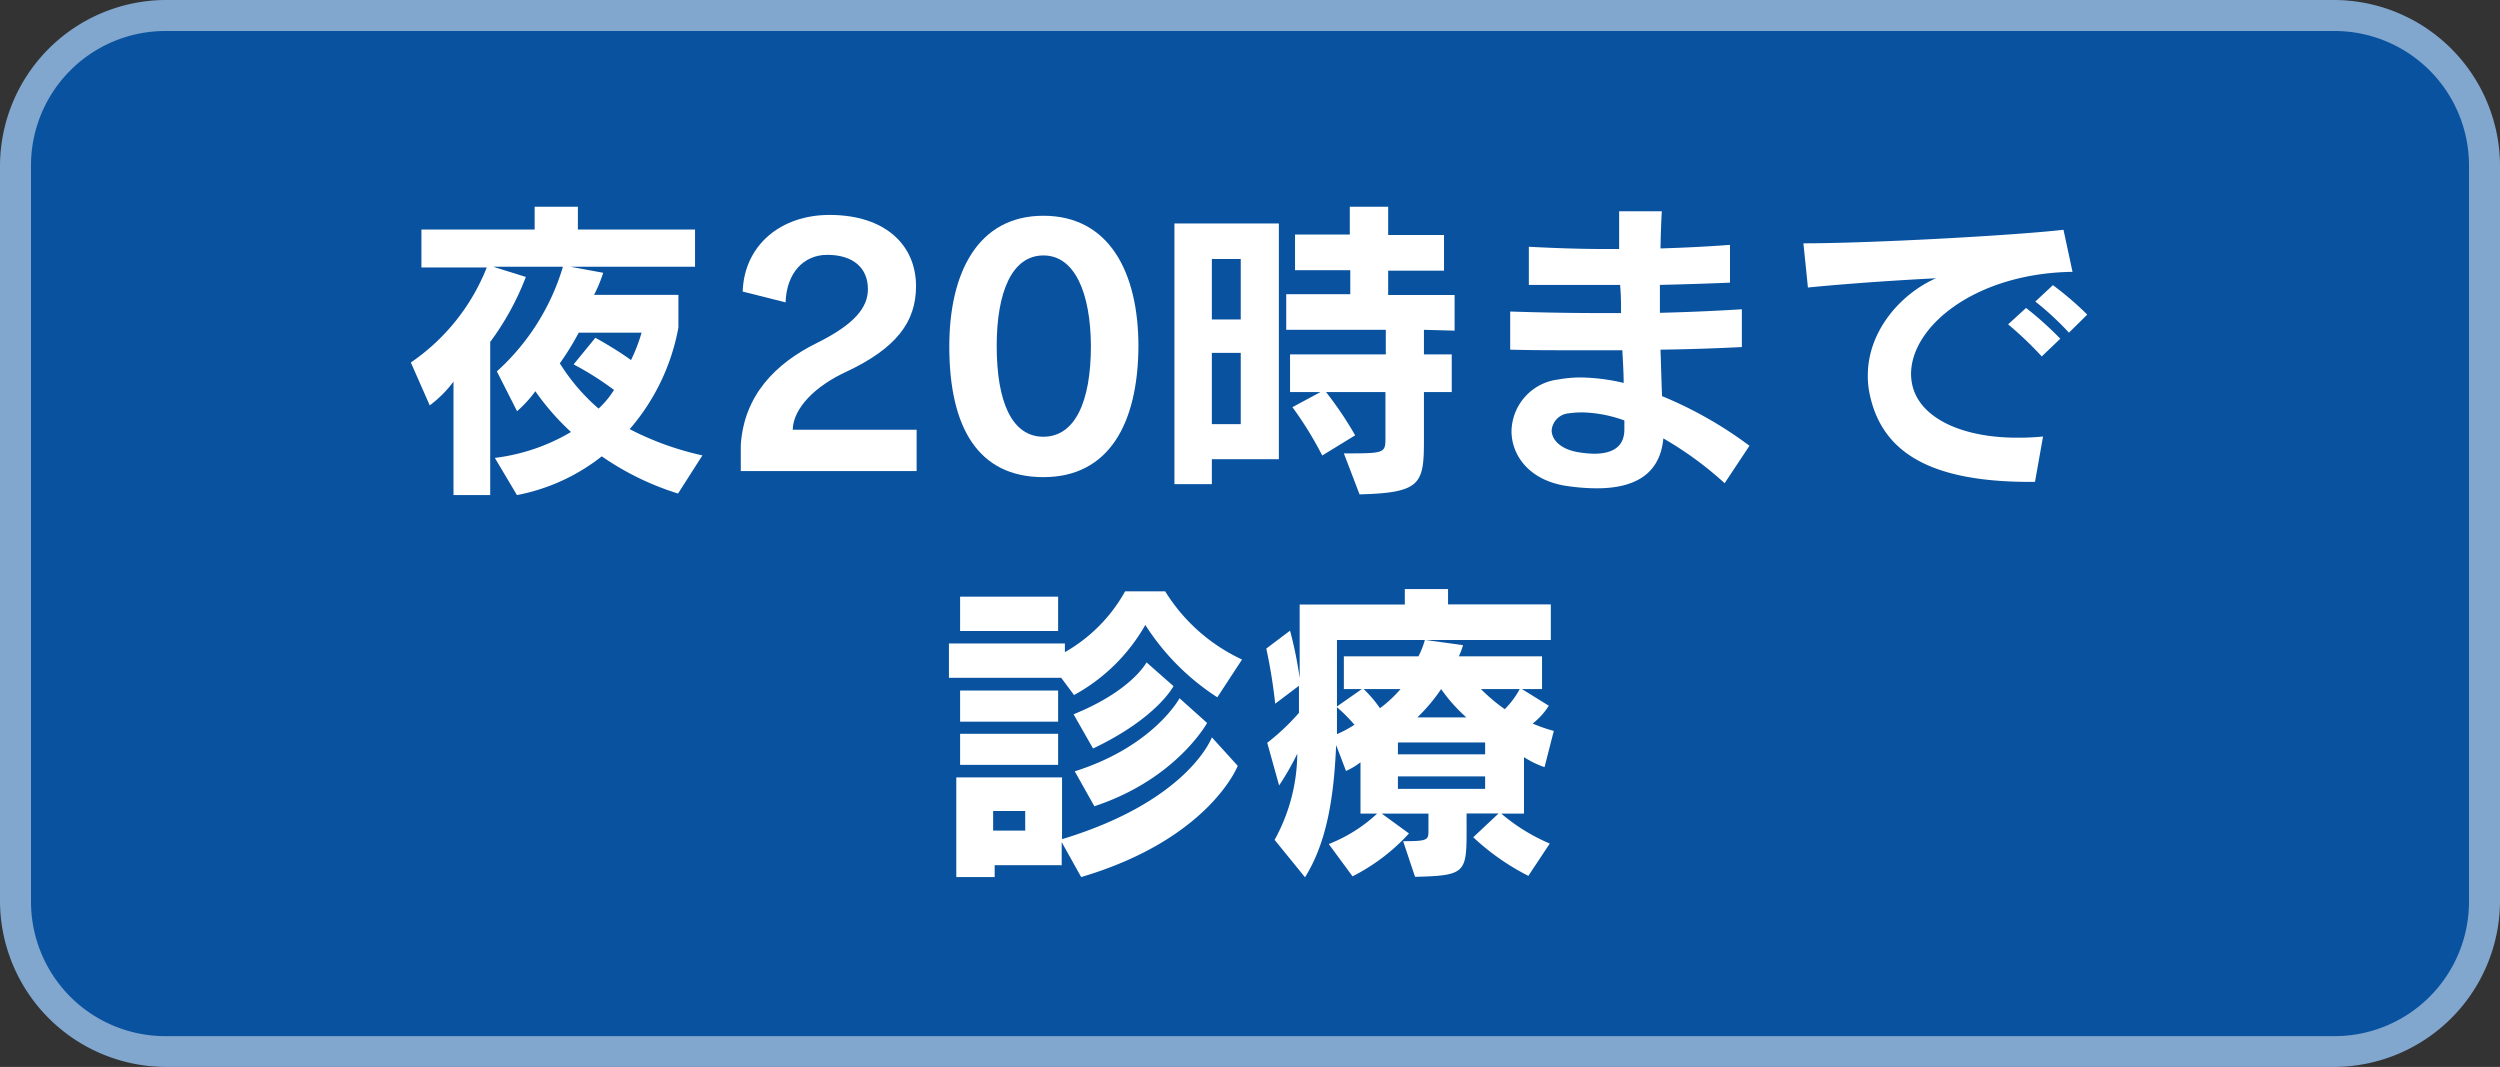 <svg xmlns="http://www.w3.org/2000/svg" viewBox="0 0 210.42 89.8"><rect x="0" y="0" width="210.42" height="89.8" fill="#333333" stroke="none"/><defs><style>.cls-1{fill:#0852a0;}.cls-2{fill:#81a7cf;}.cls-3{fill:#fff;}</style></defs><g id="レイヤー_2" data-name="レイヤー 2"><g id="レイヤー_6" data-name="レイヤー 6"><rect class="cls-1" x="1.3" y="1.3" width="207.81" height="87.19" rx="12.61"/><path class="cls-2" d="M196.5,2.61a11.32,11.32,0,0,1,11.31,11.3v62a11.32,11.32,0,0,1-11.31,11.3H13.91a11.31,11.31,0,0,1-11.3-11.3v-62a11.31,11.31,0,0,1,11.3-11.3H196.5m0-2.61H13.91A14,14,0,0,0,0,13.91v62A14,14,0,0,0,13.91,89.8H196.5a14,14,0,0,0,13.92-13.91v-62A14,14,0,0,0,196.5,0Z"/><path class="cls-3" d="M57.07,41.54a23.49,23.49,0,0,1-6.42-3.13,16.51,16.51,0,0,1-7.14,3.26l-1.86-3.13a16.48,16.48,0,0,0,6.41-2.18,20.86,20.86,0,0,1-3-3.43,10.39,10.39,0,0,1-1.54,1.68l-1.7-3.35a19.26,19.26,0,0,0,5.56-8.81H41.51l2.75.86a22.91,22.91,0,0,1-3,5.47V41.67H38.17V32.12a9.72,9.72,0,0,1-2,2l-1.59-3.61a17.45,17.45,0,0,0,6.39-8h-5.5V19.32H45V17.4h3.64v1.92H58.5v3.13H48l2.77.51A11.47,11.47,0,0,1,50,24.82H57.1v2.75A18,18,0,0,1,53,36.12a24.82,24.82,0,0,0,6.12,2.21ZM48.71,28a22.49,22.49,0,0,1-1.59,2.58,16.64,16.64,0,0,0,3.26,3.81,7.5,7.5,0,0,0,1.3-1.57,25.55,25.55,0,0,0-3.4-2.15l1.83-2.24c1.16.64,2.32,1.37,3,1.88A14,14,0,0,0,54,28Z"/><path class="cls-3" d="M62.35,39.65V37.46c.27-4.18,2.91-6.87,6.42-8.6,3.2-1.59,4.28-3,4.28-4.53,0-1.75-1.21-2.88-3.42-2.88-2,0-3.43,1.53-3.51,4l-3.61-.91c.13-3.91,3.21-6.45,7.31-6.45,4.66,0,7.28,2.51,7.28,6,0,3-1.65,5.23-5.93,7.23-2.51,1.16-4.4,3-4.45,4.85H77.15v3.48Z"/><path class="cls-3" d="M87.82,40.16c-5.5,0-7.92-4.18-7.92-11,0-6.23,2.42-11,7.92-11s8,4.7,8,11C95.78,35.71,93.3,40.16,87.82,40.16Zm0-18.66c-2.64,0-3.93,3.08-3.93,7.61,0,4.74,1.29,7.65,3.93,7.65s4-2.91,4-7.65C91.79,24.66,90.47,21.5,87.82,21.5Z"/><path class="cls-3" d="M102,38.65v2.1H98.85V18.81h8.79V38.65Zm2.43-16.85H102v5.09h2.43Zm0,7.9H102v6h2.43Zm15.42-1.94v2.07h2.34V33h-2.34v4c0,3.72-.22,4.48-5.42,4.61l-1.32-3.45c3.39,0,3.5,0,3.5-1.27V33h-5a29.7,29.7,0,0,1,2.45,3.64l-2.77,1.7a30,30,0,0,0-2.51-4.07L111.14,33h-2.56V29.83h8.06V27.76h-8.38v-3h5.39V22.74H109v-3h4.61V17.4h3.23v2.38h4.7v3h-4.7v2.05h5.59v3Z"/><path class="cls-3" d="M145.16,40.67A29.45,29.45,0,0,0,140,36.9c-.3,3.29-2.8,4.2-5.61,4.2a17.66,17.66,0,0,1-2.61-.21c-3.08-.49-4.56-2.56-4.56-4.61a4.47,4.47,0,0,1,3.94-4.34,10.43,10.43,0,0,1,1.88-.17,16.62,16.62,0,0,1,3.62.46c0-.86-.06-1.78-.11-2.75-1.32,0-2.64,0-4,0-1.83,0-3.66,0-5.44-.05l0-3.21c2.43.08,5,.13,7.69.13h1.64c0-.75,0-1.54-.08-2.37-2.59,0-5.23,0-7.68,0l0-3.21c2.1.11,4.31.19,6.6.19h1V17.78h3.59c-.06,1.08-.09,2.1-.11,3.13,2-.06,4-.16,5.85-.3l0,3.18c-1.86.08-3.85.14-5.9.19,0,.81,0,1.59,0,2.35,2.34-.06,4.66-.16,6.9-.3l0,3.18c-2.16.11-4.48.19-6.85.22.05,1.35.08,2.67.13,3.91a33.76,33.76,0,0,1,7.36,4.18Zm-8.44-5.28a11,11,0,0,0-3.55-.68,8.38,8.38,0,0,0-1.14.08,1.57,1.57,0,0,0-1.43,1.43c0,.78.73,1.62,2.35,1.86a9.84,9.84,0,0,0,1.21.11c1.78,0,2.54-.75,2.56-2Z"/><path class="cls-3" d="M160.85,31.48a4.45,4.45,0,0,0,.08.81c.57,2.91,4.23,4.55,8.84,4.55a20.64,20.64,0,0,0,2.19-.1l-.68,3.82h-.4c-8.33,0-12.54-2.42-13.54-7.52a7.3,7.3,0,0,1-.13-1.45c0-3.75,2.8-6.88,5.74-8.17-3.48.18-7.47.45-10.78.78l-.38-3.72c5.8,0,17.93-.68,21.89-1.14l.76,3.54C166.27,23,160.85,27.46,160.85,31.48Zm11-1.48a30.15,30.15,0,0,0-2.83-2.7l1.51-1.38a28.42,28.42,0,0,1,2.88,2.59ZM174.14,28a24.84,24.84,0,0,0-2.83-2.62L172.79,24a26.56,26.56,0,0,1,2.89,2.48Z"/><path class="cls-3" d="M102.46,58.69A20.07,20.07,0,0,1,96.4,52.6a15.37,15.37,0,0,1-6,5.9l-1.08-1.45H79.87V54.16h9.76v.73a13.34,13.34,0,0,0,5.07-5.12h3.37a15.06,15.06,0,0,0,6.47,5.74ZM91,73.82l-1.64-2.94v1.94H83.72v1H80.49V65.43h8.9v5.2C100.06,67.4,102,62.06,102,62.06l2.18,2.4S101.79,70.63,91,73.82ZM80.81,53.11V50.22h8.25v2.89Zm0,7.63V58.12h8.25v2.62Zm0,3.64V61.76h8.25v2.62Zm5.48,3.88h-2.7v1.65h2.7ZM92,63l-1.64-2.88c4.93-2,6.14-4.37,6.14-4.37l2.27,2S97.42,60.42,92,63Zm.11,4.86-1.65-2.94c6.64-2.1,8.82-6.15,8.82-6.15l2.32,2.08S99,65.59,92.11,67.86Z"/><path class="cls-3" d="M130,64.57a8.13,8.13,0,0,1-1.73-.84v4.75h-1.91A15.76,15.76,0,0,0,130.44,71l-1.8,2.72A20,20,0,0,1,124,70.47l2.13-2h-2.69V70c0,3.48-.16,3.7-4.34,3.8l-1-3c2,0,2.13-.08,2.13-.84V68.48h-3.93l2.29,1.67a16.52,16.52,0,0,1-4.75,3.61l-2-2.72a12.78,12.78,0,0,0,4.07-2.56h-1.4V64.16a5.71,5.71,0,0,1-1.22.73l-.83-2.18c-.19,4.45-.79,8.19-2.62,11.13l-2.56-3.15a15.23,15.23,0,0,0,1.91-7.25,22.79,22.79,0,0,1-1.53,2.67l-1-3.59A18.85,18.85,0,0,0,109.33,60V57.72l-2,1.51a43.19,43.19,0,0,0-.75-4.64l2-1.51a32.41,32.41,0,0,1,.81,4v-6.2h8.85V49.58h3.64v1.29h8.65v3h-18v5.31c0,.89,0,1.75,0,2.61A9.3,9.3,0,0,0,114,61a13.42,13.42,0,0,0-1.51-1.51L114.62,58h-1.51V55.24h6.28a7.11,7.11,0,0,0,.54-1.38l3.21.44a6.27,6.27,0,0,1-.35.94h7V58h-1.69l2.26,1.4A5.77,5.77,0,0,1,129,60.9a12.89,12.89,0,0,0,1.78.62ZM114.78,58a10.43,10.43,0,0,1,1.37,1.61A10.8,10.8,0,0,0,117.88,58ZM125,62.49h-7.34v1H125Zm0,2.86h-7.34V66.4H125ZM121.3,58a15.06,15.06,0,0,1-2,2.38h4.12A13.53,13.53,0,0,1,121.3,58Zm3.35,0a15.34,15.34,0,0,0,2,1.69A7.1,7.1,0,0,0,127.91,58Z"/></g></g></svg>